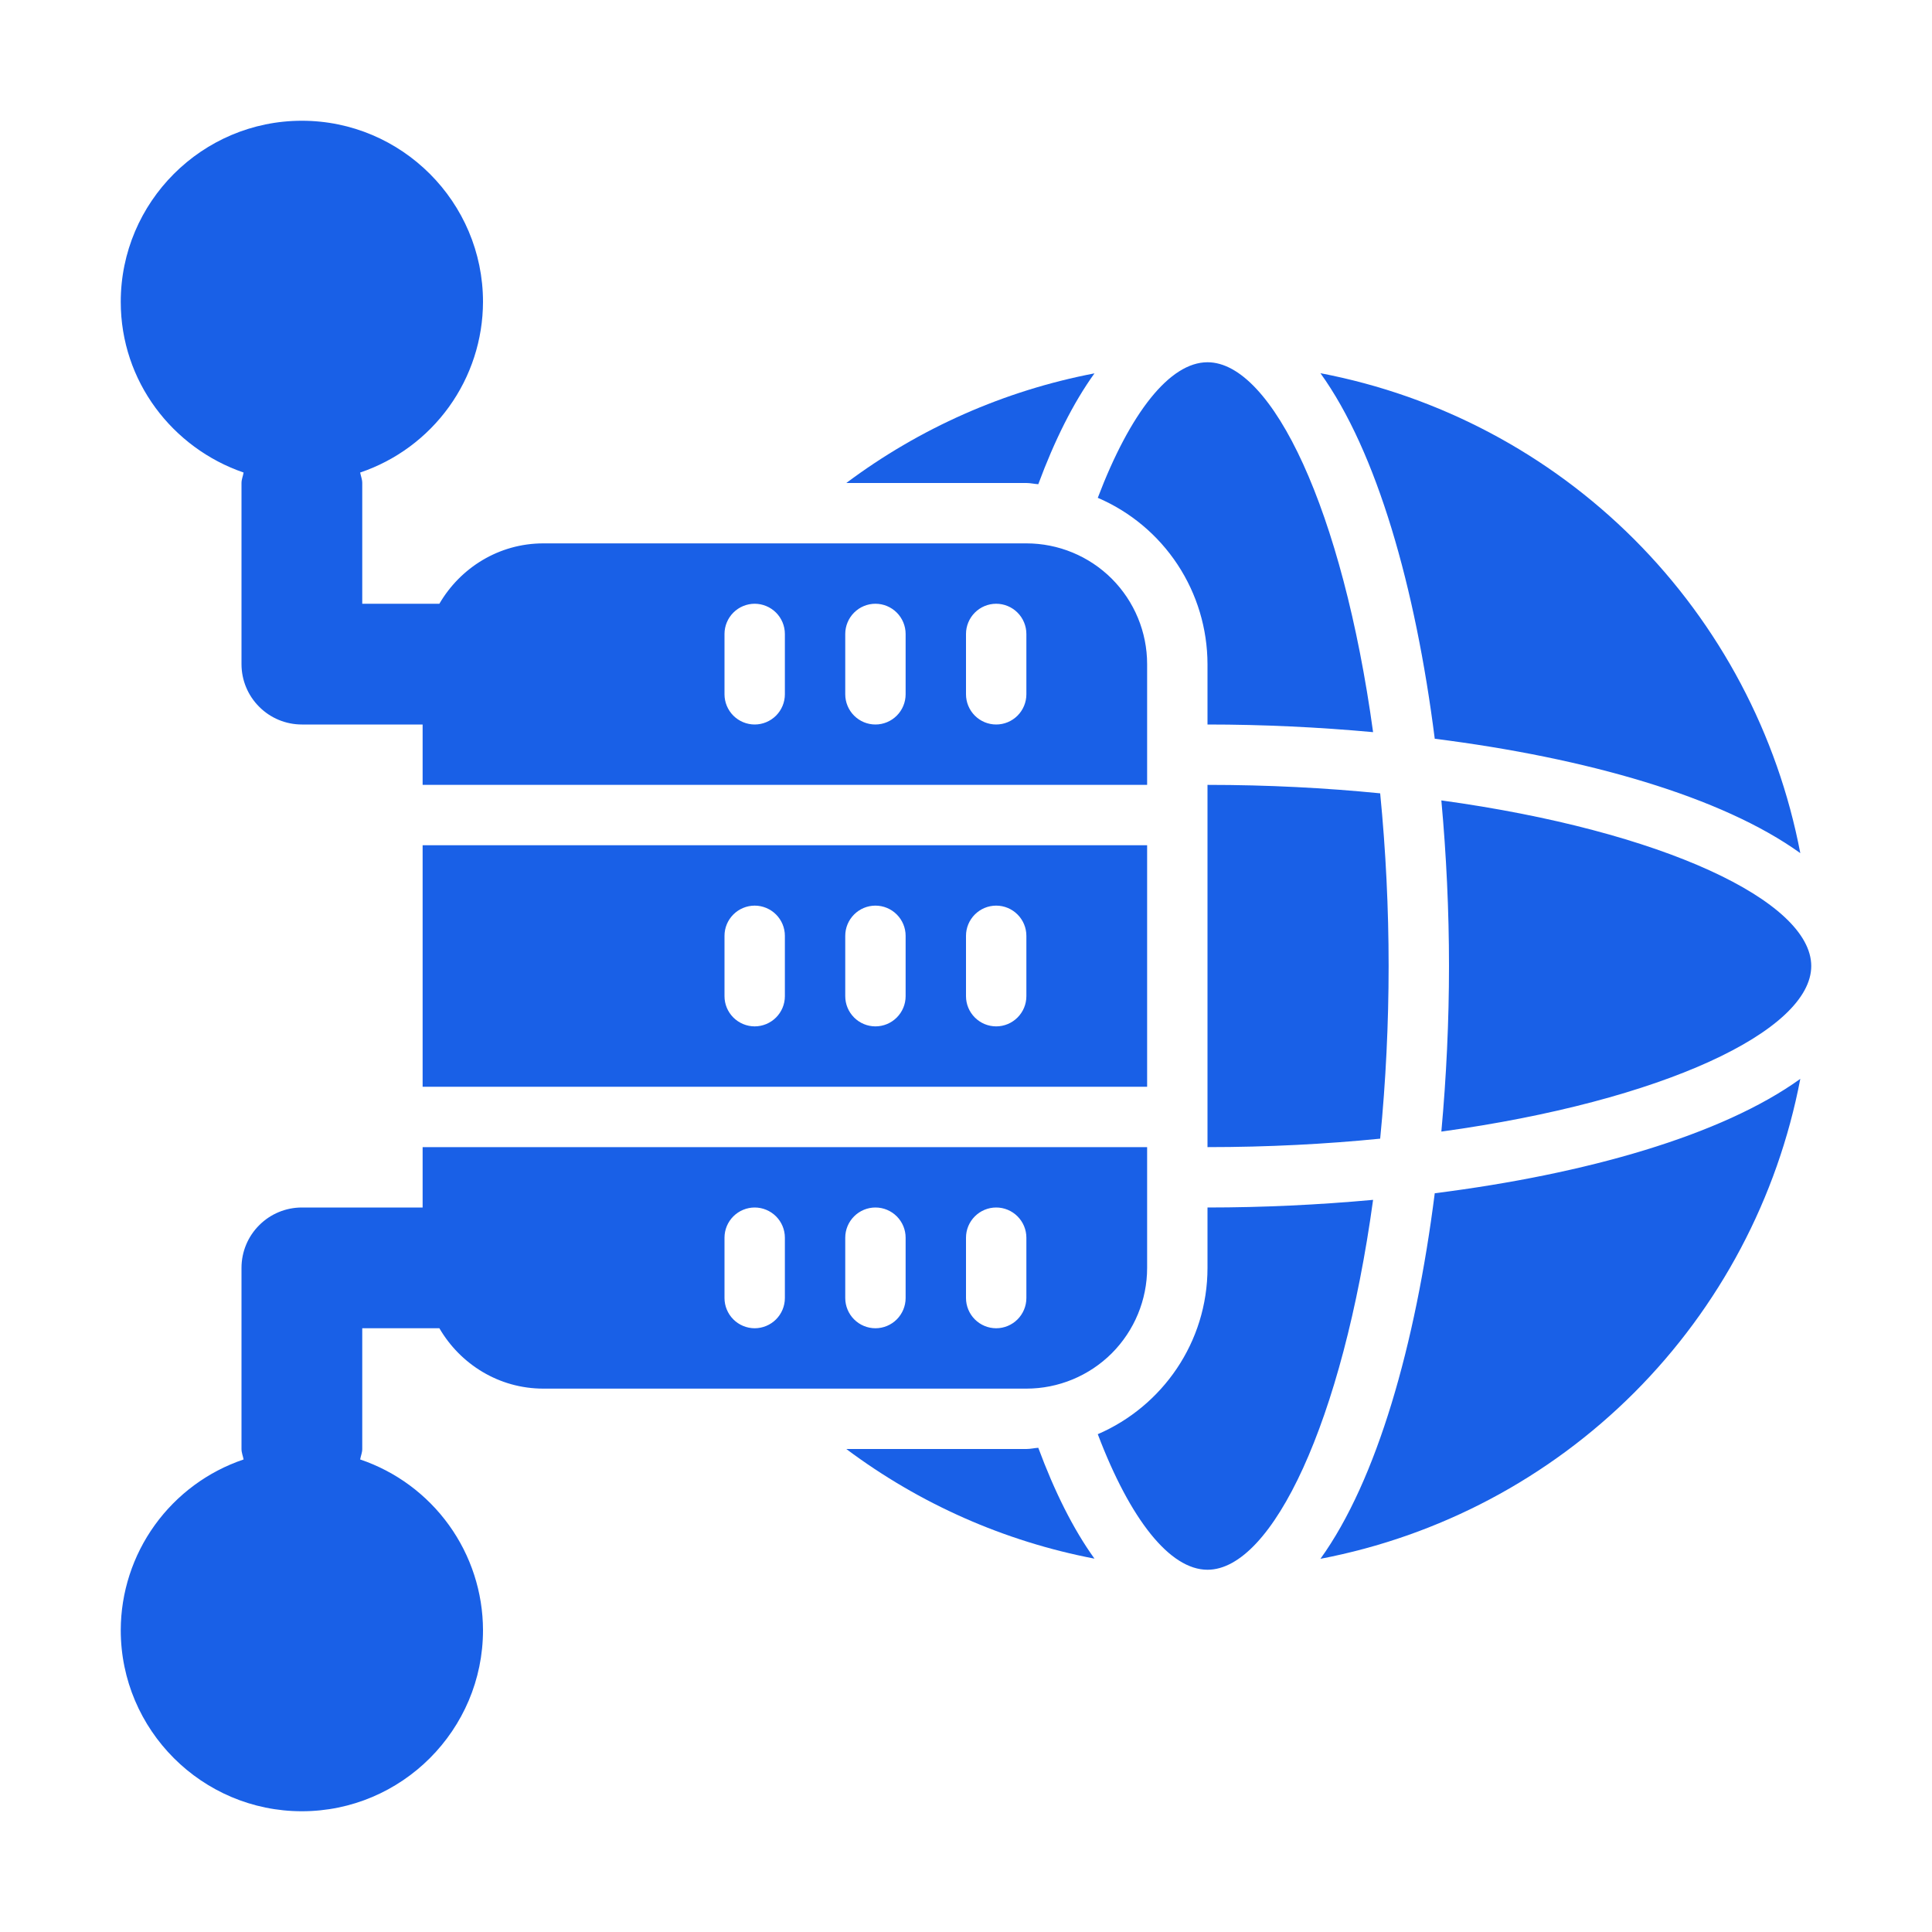 <svg width="24" height="24" viewBox="0 0 24 24" fill="none" xmlns="http://www.w3.org/2000/svg">
    <path d="M3.026 5.87C3.019 5.914 3 5.954 3 6V8.25C3 8.449 3.079 8.64 3.22 8.78C3.36 8.921 3.551 9 3.75 9H5.25V9.75H14.25V8.25C14.25 7.852 14.092 7.471 13.811 7.189C13.529 6.908 13.148 6.75 12.75 6.75H6.75C6.197 6.75 5.718 7.054 5.458 7.5H4.5V6C4.5 5.954 4.482 5.914 4.474 5.87C4.918 5.72 5.303 5.435 5.577 5.055C5.851 4.675 5.999 4.218 6 3.75C6 2.51 4.99 1.5 3.75 1.5C2.51 1.5 1.5 2.51 1.5 3.75C1.5 4.736 2.142 5.566 3.026 5.87ZM12 7.875C12 7.776 12.04 7.68 12.11 7.61C12.18 7.54 12.275 7.5 12.375 7.5C12.475 7.5 12.57 7.54 12.64 7.61C12.71 7.68 12.75 7.776 12.75 7.875V8.625C12.75 8.724 12.71 8.82 12.64 8.89C12.57 8.96 12.475 9 12.375 9C12.275 9 12.18 8.96 12.11 8.89C12.04 8.82 12 8.724 12 8.625V7.875ZM10.5 7.875C10.5 7.776 10.54 7.68 10.61 7.61C10.68 7.54 10.775 7.5 10.875 7.5C10.975 7.5 11.07 7.54 11.14 7.61C11.21 7.68 11.25 7.776 11.25 7.875V8.625C11.25 8.724 11.21 8.82 11.14 8.89C11.07 8.96 10.975 9 10.875 9C10.775 9 10.68 8.96 10.61 8.89C10.54 8.82 10.5 8.724 10.5 8.625V7.875ZM9 7.875C9 7.776 9.04 7.68 9.11 7.61C9.18 7.54 9.276 7.5 9.375 7.5C9.474 7.5 9.57 7.54 9.64 7.61C9.71 7.68 9.75 7.776 9.75 7.875V8.625C9.75 8.724 9.71 8.82 9.64 8.89C9.57 8.96 9.474 9 9.375 9C9.276 9 9.18 8.96 9.11 8.89C9.04 8.82 9 8.724 9 8.625V7.875ZM4.5 16.5H5.458C5.718 16.946 6.197 17.25 6.75 17.25H12.75C13.148 17.25 13.529 17.092 13.811 16.811C14.092 16.529 14.25 16.148 14.25 15.75V14.25H5.25V15H3.75C3.551 15 3.36 15.079 3.22 15.22C3.079 15.36 3 15.551 3 15.75V18C3 18.047 3.018 18.086 3.026 18.13C2.582 18.28 2.197 18.565 1.923 18.945C1.649 19.325 1.501 19.782 1.5 20.25C1.5 21.491 2.51 22.5 3.75 22.5C4.99 22.5 6 21.491 6 20.25C5.999 19.782 5.851 19.325 5.577 18.945C5.303 18.565 4.918 18.28 4.474 18.13C4.481 18.086 4.5 18.047 4.5 18V16.5ZM12 15.375C12 15.275 12.04 15.18 12.11 15.11C12.18 15.04 12.275 15 12.375 15C12.475 15 12.57 15.04 12.64 15.11C12.71 15.18 12.75 15.275 12.75 15.375V16.125C12.75 16.224 12.71 16.32 12.64 16.39C12.57 16.46 12.475 16.5 12.375 16.5C12.275 16.5 12.18 16.46 12.11 16.39C12.04 16.32 12 16.224 12 16.125V15.375ZM10.5 15.375C10.5 15.275 10.54 15.18 10.61 15.11C10.68 15.04 10.775 15 10.875 15C10.975 15 11.07 15.04 11.14 15.11C11.21 15.18 11.25 15.275 11.25 15.375V16.125C11.25 16.224 11.21 16.32 11.14 16.39C11.07 16.46 10.975 16.5 10.875 16.5C10.775 16.5 10.68 16.46 10.61 16.39C10.54 16.32 10.5 16.224 10.5 16.125V15.375ZM9 15.375C9 15.275 9.04 15.18 9.11 15.11C9.18 15.04 9.276 15 9.375 15C9.474 15 9.57 15.04 9.64 15.11C9.71 15.18 9.75 15.275 9.75 15.375V16.125C9.75 16.224 9.71 16.32 9.64 16.39C9.57 16.46 9.474 16.5 9.375 16.5C9.276 16.5 9.18 16.46 9.11 16.39C9.04 16.32 9 16.224 9 16.125V15.375ZM5.25 13.5H14.25V10.5H5.25V13.5ZM12 11.625C12 11.525 12.04 11.43 12.11 11.36C12.18 11.29 12.275 11.25 12.375 11.25C12.475 11.25 12.57 11.29 12.64 11.36C12.71 11.43 12.75 11.525 12.75 11.625V12.375C12.75 12.475 12.71 12.57 12.64 12.64C12.57 12.71 12.475 12.75 12.375 12.75C12.275 12.75 12.18 12.71 12.11 12.64C12.04 12.57 12 12.475 12 12.375V11.625ZM10.5 11.625C10.5 11.525 10.54 11.43 10.61 11.36C10.68 11.29 10.775 11.25 10.875 11.25C10.975 11.25 11.07 11.29 11.14 11.36C11.21 11.43 11.25 11.525 11.25 11.625V12.375C11.25 12.475 11.21 12.57 11.14 12.64C11.07 12.71 10.975 12.75 10.875 12.75C10.775 12.75 10.68 12.71 10.61 12.64C10.54 12.57 10.5 12.475 10.5 12.375V11.625ZM9 11.625C9 11.525 9.04 11.43 9.11 11.36C9.18 11.29 9.276 11.25 9.375 11.25C9.474 11.25 9.57 11.29 9.64 11.36C9.71 11.43 9.75 11.525 9.75 11.625V12.375C9.75 12.475 9.71 12.57 9.64 12.64C9.57 12.71 9.474 12.75 9.375 12.75C9.276 12.75 9.18 12.71 9.11 12.64C9.04 12.57 9 12.475 9 12.375V11.625ZM15 10.5V14.25C15.753 14.25 16.47 14.212 17.145 14.145C17.285 12.718 17.285 11.282 17.145 9.855C16.47 9.788 15.753 9.75 15 9.75V10.5ZM22.5 12C22.5 11.196 20.66 10.321 17.905 9.943C17.967 10.621 18 11.314 18 12C18 12.686 17.967 13.379 17.905 14.057C20.66 13.678 22.5 12.804 22.5 12ZM15 8.25V9C15.686 9 16.379 9.033 17.057 9.095C16.679 6.34 15.804 4.5 15 4.5C14.533 4.5 14.041 5.122 13.637 6.184C14.041 6.357 14.386 6.646 14.628 7.013C14.87 7.38 14.999 7.81 15 8.25ZM15 15V15.75C15 16.675 14.438 17.471 13.637 17.816C14.04 18.878 14.533 19.5 15 19.5C15.804 19.5 16.679 17.66 17.057 14.905C16.379 14.967 15.686 15 15 15ZM22.364 10.598C22.082 9.121 21.363 7.763 20.301 6.7C19.238 5.637 17.88 4.918 16.403 4.636C17.105 5.612 17.584 7.294 17.823 9.177C19.706 9.415 21.389 9.896 22.364 10.598ZM16.403 19.364C17.88 19.082 19.238 18.363 20.301 17.3C21.363 16.237 22.082 14.879 22.364 13.402C21.389 14.104 19.706 14.585 17.823 14.823C17.584 16.706 17.105 18.389 16.403 19.364Z" fill="#1960E7"/>
    <path d="M12.75 18H10.513C11.424 18.682 12.478 19.148 13.596 19.362C13.331 18.994 13.099 18.527 12.898 17.985C12.848 17.988 12.801 18 12.75 18ZM12.898 6.015C13.099 5.473 13.331 5.006 13.596 4.638C12.478 4.852 11.424 5.318 10.513 6H12.75C12.801 6 12.848 6.012 12.898 6.015Z" fill="#1960E7"/>
</svg>
